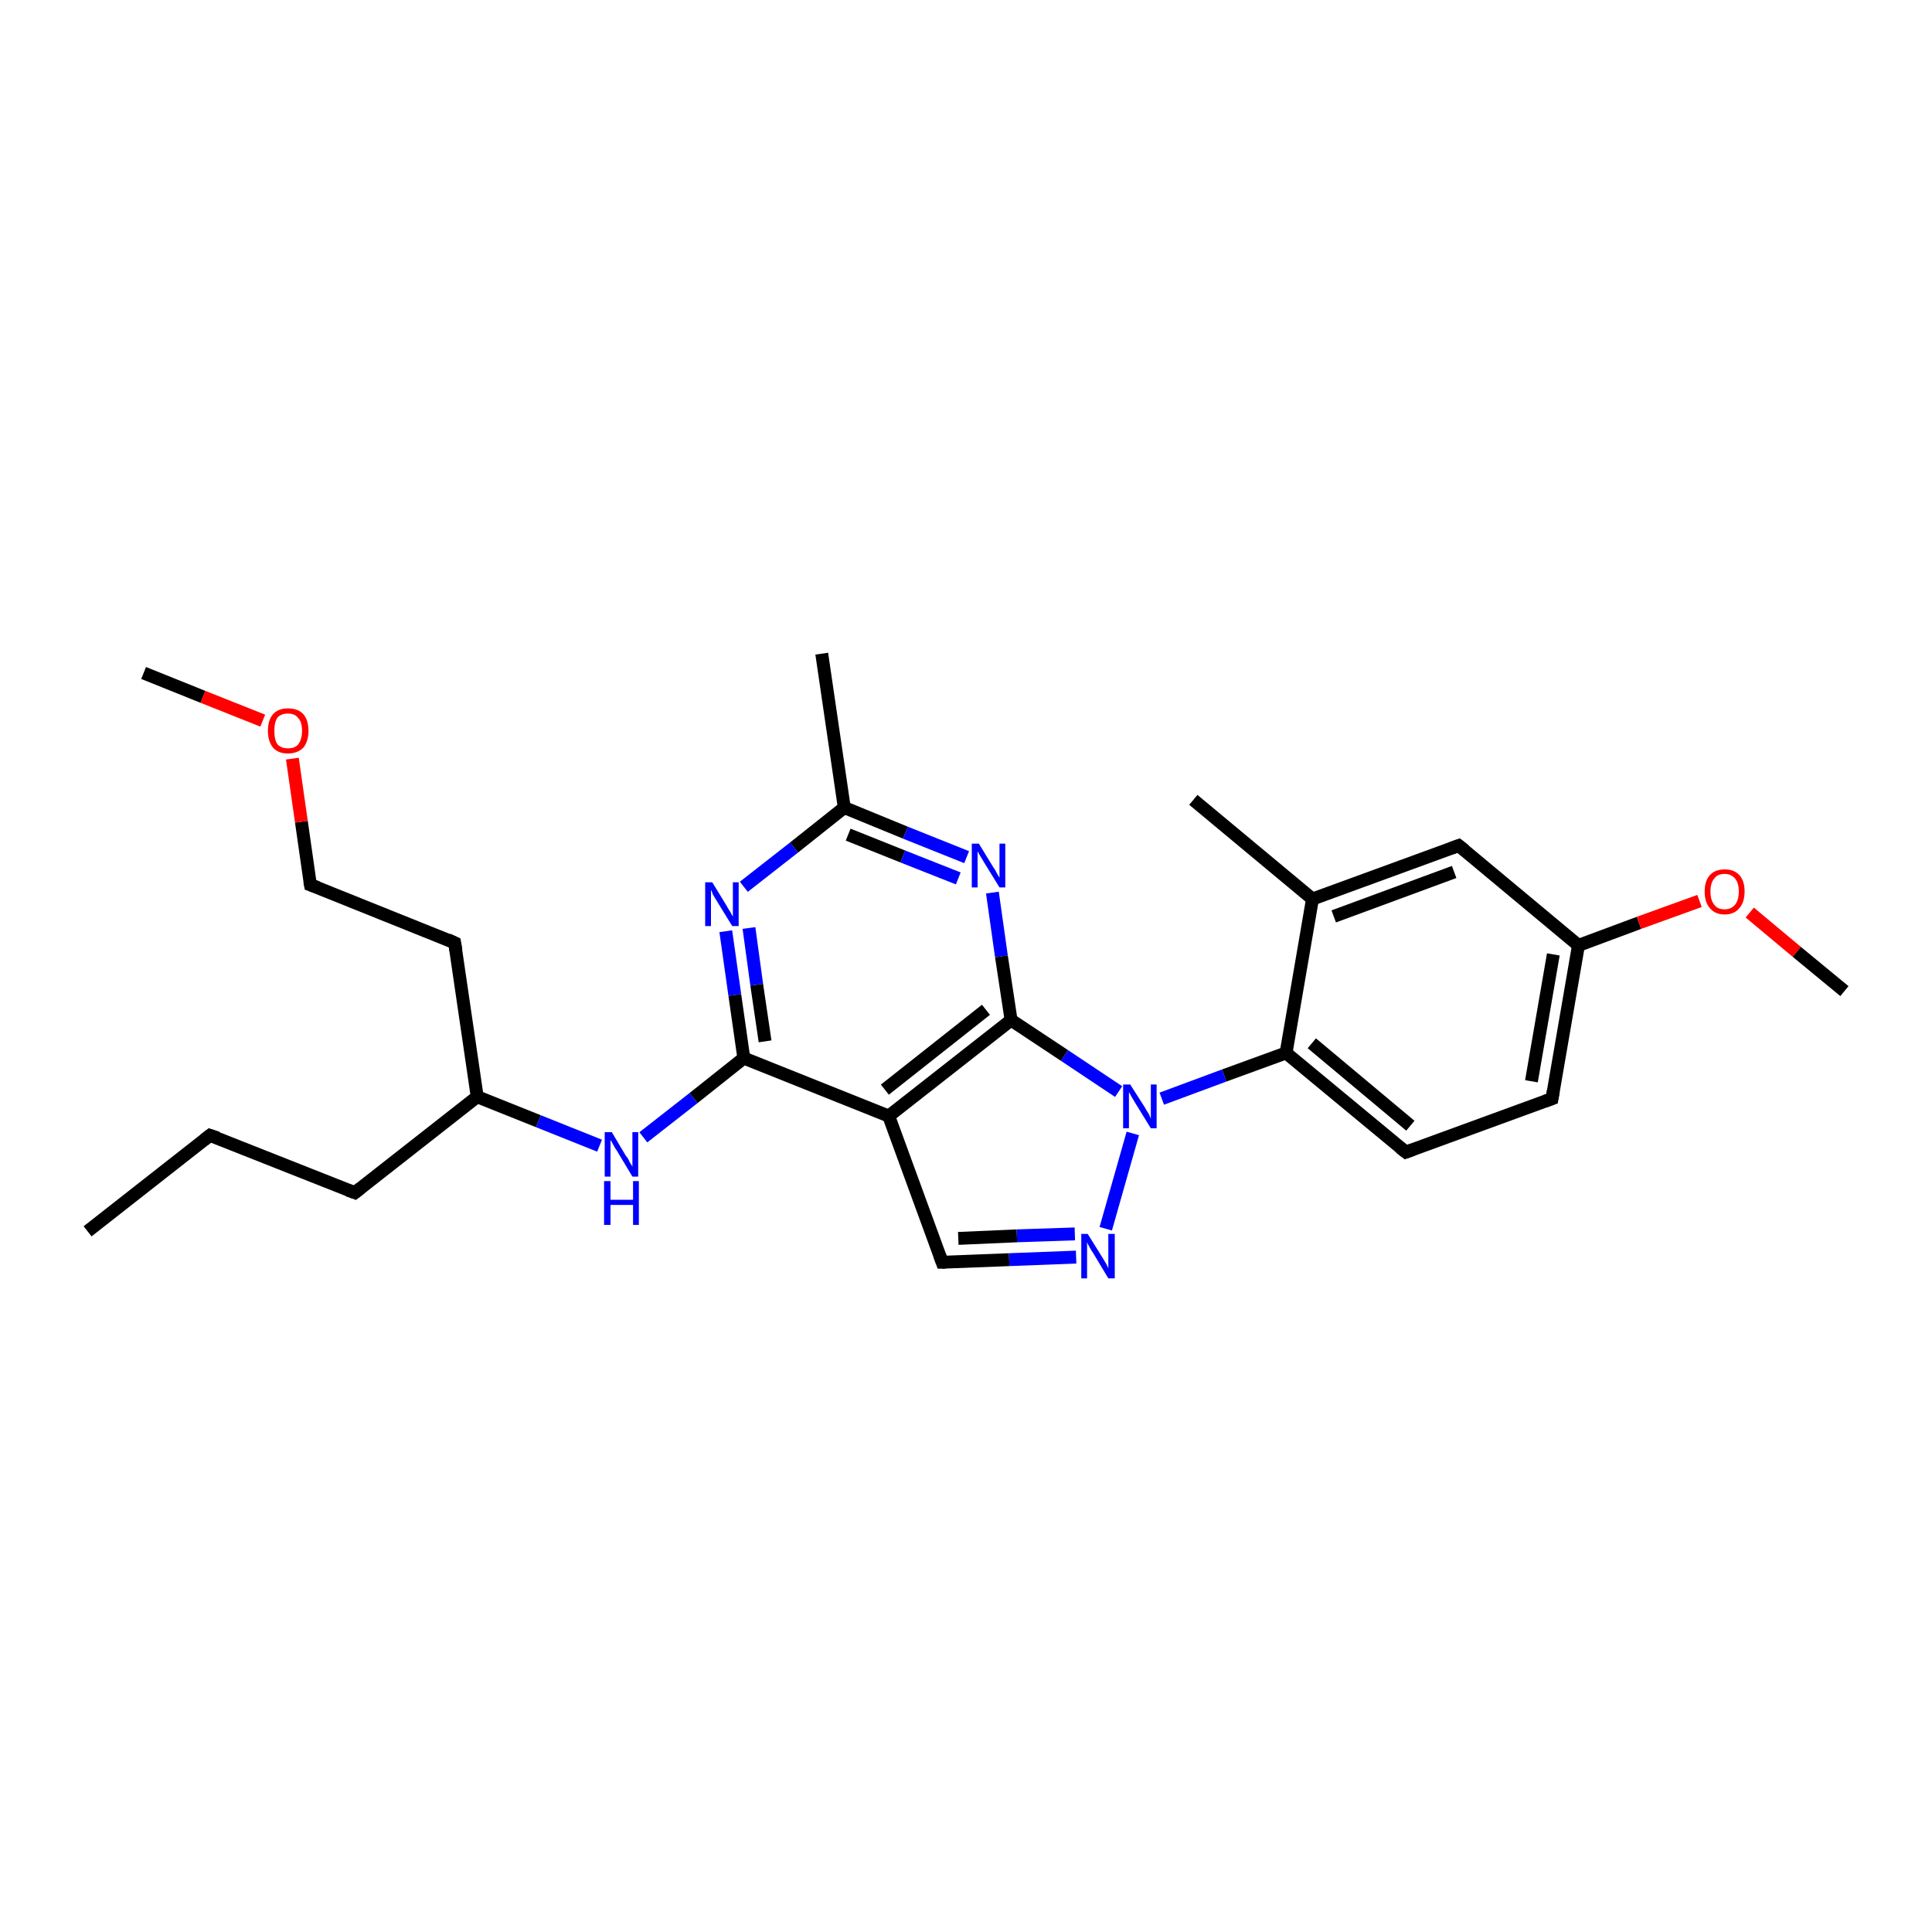 <?xml version='1.0' encoding='iso-8859-1'?>
<svg version='1.1' baseProfile='full'
              xmlns='http://www.w3.org/2000/svg'
                      xmlns:rdkit='http://www.rdkit.org/xml'
                      xmlns:xlink='http://www.w3.org/1999/xlink'
                  xml:space='preserve'
width='300px' height='300px' viewBox='0 0 300 300'>
<!-- END OF HEADER -->
<rect style='opacity:1.0;fill:#FFFFFF;stroke:none' width='300.0' height='300.0' x='0.0' y='0.0'> </rect>
<path class='bond-0 atom-0 atom-1' d='M 13.6,191.2 L 32.6,176.3' style='fill:none;fill-rule:evenodd;stroke:#000000;stroke-width:2.0px;stroke-linecap:butt;stroke-linejoin:miter;stroke-opacity:1' />
<path class='bond-1 atom-1 atom-2' d='M 32.6,176.3 L 55.1,185.2' style='fill:none;fill-rule:evenodd;stroke:#000000;stroke-width:2.0px;stroke-linecap:butt;stroke-linejoin:miter;stroke-opacity:1' />
<path class='bond-2 atom-2 atom-3' d='M 55.1,185.2 L 74.1,170.3' style='fill:none;fill-rule:evenodd;stroke:#000000;stroke-width:2.0px;stroke-linecap:butt;stroke-linejoin:miter;stroke-opacity:1' />
<path class='bond-3 atom-3 atom-4' d='M 74.1,170.3 L 70.6,146.4' style='fill:none;fill-rule:evenodd;stroke:#000000;stroke-width:2.0px;stroke-linecap:butt;stroke-linejoin:miter;stroke-opacity:1' />
<path class='bond-4 atom-4 atom-5' d='M 70.6,146.4 L 48.2,137.4' style='fill:none;fill-rule:evenodd;stroke:#000000;stroke-width:2.0px;stroke-linecap:butt;stroke-linejoin:miter;stroke-opacity:1' />
<path class='bond-5 atom-5 atom-6' d='M 48.2,137.4 L 46.8,127.6' style='fill:none;fill-rule:evenodd;stroke:#000000;stroke-width:2.0px;stroke-linecap:butt;stroke-linejoin:miter;stroke-opacity:1' />
<path class='bond-5 atom-5 atom-6' d='M 46.8,127.6 L 45.4,117.8' style='fill:none;fill-rule:evenodd;stroke:#FF0000;stroke-width:2.0px;stroke-linecap:butt;stroke-linejoin:miter;stroke-opacity:1' />
<path class='bond-6 atom-6 atom-7' d='M 40.8,111.9 L 31.5,108.2' style='fill:none;fill-rule:evenodd;stroke:#FF0000;stroke-width:2.0px;stroke-linecap:butt;stroke-linejoin:miter;stroke-opacity:1' />
<path class='bond-6 atom-6 atom-7' d='M 31.5,108.2 L 22.3,104.5' style='fill:none;fill-rule:evenodd;stroke:#000000;stroke-width:2.0px;stroke-linecap:butt;stroke-linejoin:miter;stroke-opacity:1' />
<path class='bond-7 atom-3 atom-8' d='M 74.1,170.3 L 83.6,174.1' style='fill:none;fill-rule:evenodd;stroke:#000000;stroke-width:2.0px;stroke-linecap:butt;stroke-linejoin:miter;stroke-opacity:1' />
<path class='bond-7 atom-3 atom-8' d='M 83.6,174.1 L 93.1,177.9' style='fill:none;fill-rule:evenodd;stroke:#0000FF;stroke-width:2.0px;stroke-linecap:butt;stroke-linejoin:miter;stroke-opacity:1' />
<path class='bond-8 atom-8 atom-9' d='M 99.9,176.6 L 107.7,170.5' style='fill:none;fill-rule:evenodd;stroke:#0000FF;stroke-width:2.0px;stroke-linecap:butt;stroke-linejoin:miter;stroke-opacity:1' />
<path class='bond-8 atom-8 atom-9' d='M 107.7,170.5 L 115.5,164.3' style='fill:none;fill-rule:evenodd;stroke:#000000;stroke-width:2.0px;stroke-linecap:butt;stroke-linejoin:miter;stroke-opacity:1' />
<path class='bond-9 atom-9 atom-10' d='M 115.5,164.3 L 114.1,154.5' style='fill:none;fill-rule:evenodd;stroke:#000000;stroke-width:2.0px;stroke-linecap:butt;stroke-linejoin:miter;stroke-opacity:1' />
<path class='bond-9 atom-9 atom-10' d='M 114.1,154.5 L 112.7,144.6' style='fill:none;fill-rule:evenodd;stroke:#0000FF;stroke-width:2.0px;stroke-linecap:butt;stroke-linejoin:miter;stroke-opacity:1' />
<path class='bond-9 atom-9 atom-10' d='M 118.8,161.7 L 117.5,152.9' style='fill:none;fill-rule:evenodd;stroke:#000000;stroke-width:2.0px;stroke-linecap:butt;stroke-linejoin:miter;stroke-opacity:1' />
<path class='bond-9 atom-9 atom-10' d='M 117.5,152.9 L 116.3,144.1' style='fill:none;fill-rule:evenodd;stroke:#0000FF;stroke-width:2.0px;stroke-linecap:butt;stroke-linejoin:miter;stroke-opacity:1' />
<path class='bond-10 atom-10 atom-11' d='M 115.5,137.7 L 123.3,131.6' style='fill:none;fill-rule:evenodd;stroke:#0000FF;stroke-width:2.0px;stroke-linecap:butt;stroke-linejoin:miter;stroke-opacity:1' />
<path class='bond-10 atom-10 atom-11' d='M 123.3,131.6 L 131.1,125.4' style='fill:none;fill-rule:evenodd;stroke:#000000;stroke-width:2.0px;stroke-linecap:butt;stroke-linejoin:miter;stroke-opacity:1' />
<path class='bond-11 atom-11 atom-12' d='M 131.1,125.4 L 127.6,101.5' style='fill:none;fill-rule:evenodd;stroke:#000000;stroke-width:2.0px;stroke-linecap:butt;stroke-linejoin:miter;stroke-opacity:1' />
<path class='bond-12 atom-11 atom-13' d='M 131.1,125.4 L 140.6,129.3' style='fill:none;fill-rule:evenodd;stroke:#000000;stroke-width:2.0px;stroke-linecap:butt;stroke-linejoin:miter;stroke-opacity:1' />
<path class='bond-12 atom-11 atom-13' d='M 140.6,129.3 L 150.1,133.1' style='fill:none;fill-rule:evenodd;stroke:#0000FF;stroke-width:2.0px;stroke-linecap:butt;stroke-linejoin:miter;stroke-opacity:1' />
<path class='bond-12 atom-11 atom-13' d='M 131.7,129.6 L 140.2,133.0' style='fill:none;fill-rule:evenodd;stroke:#000000;stroke-width:2.0px;stroke-linecap:butt;stroke-linejoin:miter;stroke-opacity:1' />
<path class='bond-12 atom-11 atom-13' d='M 140.2,133.0 L 148.8,136.4' style='fill:none;fill-rule:evenodd;stroke:#0000FF;stroke-width:2.0px;stroke-linecap:butt;stroke-linejoin:miter;stroke-opacity:1' />
<path class='bond-13 atom-13 atom-14' d='M 154.1,138.6 L 155.5,148.5' style='fill:none;fill-rule:evenodd;stroke:#0000FF;stroke-width:2.0px;stroke-linecap:butt;stroke-linejoin:miter;stroke-opacity:1' />
<path class='bond-13 atom-13 atom-14' d='M 155.5,148.5 L 157.0,158.4' style='fill:none;fill-rule:evenodd;stroke:#000000;stroke-width:2.0px;stroke-linecap:butt;stroke-linejoin:miter;stroke-opacity:1' />
<path class='bond-14 atom-14 atom-15' d='M 157.0,158.4 L 165.3,163.9' style='fill:none;fill-rule:evenodd;stroke:#000000;stroke-width:2.0px;stroke-linecap:butt;stroke-linejoin:miter;stroke-opacity:1' />
<path class='bond-14 atom-14 atom-15' d='M 165.3,163.9 L 173.7,169.5' style='fill:none;fill-rule:evenodd;stroke:#0000FF;stroke-width:2.0px;stroke-linecap:butt;stroke-linejoin:miter;stroke-opacity:1' />
<path class='bond-15 atom-15 atom-16' d='M 175.9,176.0 L 171.7,190.8' style='fill:none;fill-rule:evenodd;stroke:#0000FF;stroke-width:2.0px;stroke-linecap:butt;stroke-linejoin:miter;stroke-opacity:1' />
<path class='bond-16 atom-16 atom-17' d='M 167.1,195.2 L 156.7,195.6' style='fill:none;fill-rule:evenodd;stroke:#0000FF;stroke-width:2.0px;stroke-linecap:butt;stroke-linejoin:miter;stroke-opacity:1' />
<path class='bond-16 atom-16 atom-17' d='M 156.7,195.6 L 146.3,196.0' style='fill:none;fill-rule:evenodd;stroke:#000000;stroke-width:2.0px;stroke-linecap:butt;stroke-linejoin:miter;stroke-opacity:1' />
<path class='bond-16 atom-16 atom-17' d='M 166.9,191.6 L 157.9,191.9' style='fill:none;fill-rule:evenodd;stroke:#0000FF;stroke-width:2.0px;stroke-linecap:butt;stroke-linejoin:miter;stroke-opacity:1' />
<path class='bond-16 atom-16 atom-17' d='M 157.9,191.9 L 148.8,192.3' style='fill:none;fill-rule:evenodd;stroke:#000000;stroke-width:2.0px;stroke-linecap:butt;stroke-linejoin:miter;stroke-opacity:1' />
<path class='bond-17 atom-17 atom-18' d='M 146.3,196.0 L 138.0,173.3' style='fill:none;fill-rule:evenodd;stroke:#000000;stroke-width:2.0px;stroke-linecap:butt;stroke-linejoin:miter;stroke-opacity:1' />
<path class='bond-18 atom-15 atom-19' d='M 180.4,170.6 L 190.1,167.0' style='fill:none;fill-rule:evenodd;stroke:#0000FF;stroke-width:2.0px;stroke-linecap:butt;stroke-linejoin:miter;stroke-opacity:1' />
<path class='bond-18 atom-15 atom-19' d='M 190.1,167.0 L 199.7,163.5' style='fill:none;fill-rule:evenodd;stroke:#000000;stroke-width:2.0px;stroke-linecap:butt;stroke-linejoin:miter;stroke-opacity:1' />
<path class='bond-19 atom-19 atom-20' d='M 199.7,163.5 L 218.3,178.9' style='fill:none;fill-rule:evenodd;stroke:#000000;stroke-width:2.0px;stroke-linecap:butt;stroke-linejoin:miter;stroke-opacity:1' />
<path class='bond-19 atom-19 atom-20' d='M 203.7,162.0 L 219.0,174.8' style='fill:none;fill-rule:evenodd;stroke:#000000;stroke-width:2.0px;stroke-linecap:butt;stroke-linejoin:miter;stroke-opacity:1' />
<path class='bond-20 atom-20 atom-21' d='M 218.3,178.9 L 241.0,170.6' style='fill:none;fill-rule:evenodd;stroke:#000000;stroke-width:2.0px;stroke-linecap:butt;stroke-linejoin:miter;stroke-opacity:1' />
<path class='bond-21 atom-21 atom-22' d='M 241.0,170.6 L 245.1,146.8' style='fill:none;fill-rule:evenodd;stroke:#000000;stroke-width:2.0px;stroke-linecap:butt;stroke-linejoin:miter;stroke-opacity:1' />
<path class='bond-21 atom-21 atom-22' d='M 237.8,167.9 L 241.2,148.2' style='fill:none;fill-rule:evenodd;stroke:#000000;stroke-width:2.0px;stroke-linecap:butt;stroke-linejoin:miter;stroke-opacity:1' />
<path class='bond-22 atom-22 atom-23' d='M 245.1,146.8 L 254.5,143.3' style='fill:none;fill-rule:evenodd;stroke:#000000;stroke-width:2.0px;stroke-linecap:butt;stroke-linejoin:miter;stroke-opacity:1' />
<path class='bond-22 atom-22 atom-23' d='M 254.5,143.3 L 263.9,139.9' style='fill:none;fill-rule:evenodd;stroke:#FF0000;stroke-width:2.0px;stroke-linecap:butt;stroke-linejoin:miter;stroke-opacity:1' />
<path class='bond-23 atom-23 atom-24' d='M 271.7,141.7 L 279.0,147.8' style='fill:none;fill-rule:evenodd;stroke:#FF0000;stroke-width:2.0px;stroke-linecap:butt;stroke-linejoin:miter;stroke-opacity:1' />
<path class='bond-23 atom-23 atom-24' d='M 279.0,147.8 L 286.4,153.9' style='fill:none;fill-rule:evenodd;stroke:#000000;stroke-width:2.0px;stroke-linecap:butt;stroke-linejoin:miter;stroke-opacity:1' />
<path class='bond-24 atom-22 atom-25' d='M 245.1,146.8 L 226.5,131.3' style='fill:none;fill-rule:evenodd;stroke:#000000;stroke-width:2.0px;stroke-linecap:butt;stroke-linejoin:miter;stroke-opacity:1' />
<path class='bond-25 atom-25 atom-26' d='M 226.5,131.3 L 203.8,139.6' style='fill:none;fill-rule:evenodd;stroke:#000000;stroke-width:2.0px;stroke-linecap:butt;stroke-linejoin:miter;stroke-opacity:1' />
<path class='bond-25 atom-25 atom-26' d='M 225.8,135.4 L 207.1,142.3' style='fill:none;fill-rule:evenodd;stroke:#000000;stroke-width:2.0px;stroke-linecap:butt;stroke-linejoin:miter;stroke-opacity:1' />
<path class='bond-26 atom-26 atom-27' d='M 203.8,139.6 L 185.3,124.2' style='fill:none;fill-rule:evenodd;stroke:#000000;stroke-width:2.0px;stroke-linecap:butt;stroke-linejoin:miter;stroke-opacity:1' />
<path class='bond-27 atom-18 atom-9' d='M 138.0,173.3 L 115.5,164.3' style='fill:none;fill-rule:evenodd;stroke:#000000;stroke-width:2.0px;stroke-linecap:butt;stroke-linejoin:miter;stroke-opacity:1' />
<path class='bond-28 atom-26 atom-19' d='M 203.8,139.6 L 199.7,163.5' style='fill:none;fill-rule:evenodd;stroke:#000000;stroke-width:2.0px;stroke-linecap:butt;stroke-linejoin:miter;stroke-opacity:1' />
<path class='bond-29 atom-18 atom-14' d='M 138.0,173.3 L 157.0,158.4' style='fill:none;fill-rule:evenodd;stroke:#000000;stroke-width:2.0px;stroke-linecap:butt;stroke-linejoin:miter;stroke-opacity:1' />
<path class='bond-29 atom-18 atom-14' d='M 137.4,169.2 L 153.1,156.8' style='fill:none;fill-rule:evenodd;stroke:#000000;stroke-width:2.0px;stroke-linecap:butt;stroke-linejoin:miter;stroke-opacity:1' />
<path d='M 31.7,177.0 L 32.6,176.3 L 33.8,176.7' style='fill:none;stroke:#000000;stroke-width:2.0px;stroke-linecap:butt;stroke-linejoin:miter;stroke-opacity:1;' />
<path d='M 54.0,184.8 L 55.1,185.2 L 56.0,184.5' style='fill:none;stroke:#000000;stroke-width:2.0px;stroke-linecap:butt;stroke-linejoin:miter;stroke-opacity:1;' />
<path d='M 70.8,147.6 L 70.6,146.4 L 69.5,145.9' style='fill:none;stroke:#000000;stroke-width:2.0px;stroke-linecap:butt;stroke-linejoin:miter;stroke-opacity:1;' />
<path d='M 49.3,137.8 L 48.2,137.4 L 48.1,136.9' style='fill:none;stroke:#000000;stroke-width:2.0px;stroke-linecap:butt;stroke-linejoin:miter;stroke-opacity:1;' />
<path d='M 146.8,196.0 L 146.3,196.0 L 145.9,194.9' style='fill:none;stroke:#000000;stroke-width:2.0px;stroke-linecap:butt;stroke-linejoin:miter;stroke-opacity:1;' />
<path d='M 217.4,178.2 L 218.3,178.9 L 219.4,178.5' style='fill:none;stroke:#000000;stroke-width:2.0px;stroke-linecap:butt;stroke-linejoin:miter;stroke-opacity:1;' />
<path d='M 239.9,171.0 L 241.0,170.6 L 241.2,169.4' style='fill:none;stroke:#000000;stroke-width:2.0px;stroke-linecap:butt;stroke-linejoin:miter;stroke-opacity:1;' />
<path d='M 227.5,132.1 L 226.5,131.3 L 225.4,131.7' style='fill:none;stroke:#000000;stroke-width:2.0px;stroke-linecap:butt;stroke-linejoin:miter;stroke-opacity:1;' />
<path class='atom-6' d='M 41.6 113.5
Q 41.6 111.8, 42.4 110.9
Q 43.2 110.0, 44.7 110.0
Q 46.3 110.0, 47.1 110.9
Q 47.9 111.8, 47.9 113.5
Q 47.9 115.1, 47.1 116.1
Q 46.2 117.0, 44.7 117.0
Q 43.2 117.0, 42.4 116.1
Q 41.6 115.1, 41.6 113.5
M 44.7 116.2
Q 45.8 116.2, 46.3 115.6
Q 46.9 114.8, 46.9 113.5
Q 46.9 112.1, 46.3 111.5
Q 45.8 110.8, 44.7 110.8
Q 43.7 110.8, 43.1 111.4
Q 42.6 112.1, 42.6 113.5
Q 42.6 114.9, 43.1 115.6
Q 43.7 116.2, 44.7 116.2
' fill='#FF0000'/>
<path class='atom-8' d='M 95.0 175.8
L 97.2 179.5
Q 97.5 179.8, 97.8 180.5
Q 98.2 181.1, 98.2 181.2
L 98.2 175.8
L 99.1 175.8
L 99.1 182.7
L 98.2 182.7
L 95.8 178.7
Q 95.5 178.3, 95.2 177.7
Q 94.9 177.2, 94.8 177.0
L 94.8 182.7
L 93.9 182.7
L 93.9 175.8
L 95.0 175.8
' fill='#0000FF'/>
<path class='atom-8' d='M 93.8 183.4
L 94.8 183.4
L 94.8 186.3
L 98.3 186.3
L 98.3 183.4
L 99.2 183.4
L 99.2 190.2
L 98.3 190.2
L 98.3 187.1
L 94.8 187.1
L 94.8 190.2
L 93.8 190.2
L 93.8 183.4
' fill='#0000FF'/>
<path class='atom-10' d='M 110.6 137.0
L 112.8 140.6
Q 113.0 141.0, 113.4 141.6
Q 113.7 142.2, 113.8 142.3
L 113.8 137.0
L 114.7 137.0
L 114.7 143.8
L 113.7 143.8
L 111.3 139.9
Q 111.0 139.4, 110.7 138.9
Q 110.5 138.3, 110.4 138.2
L 110.4 143.8
L 109.5 143.8
L 109.5 137.0
L 110.6 137.0
' fill='#0000FF'/>
<path class='atom-13' d='M 152.0 131.0
L 154.2 134.6
Q 154.5 135.0, 154.8 135.6
Q 155.2 136.3, 155.2 136.3
L 155.2 131.0
L 156.1 131.0
L 156.1 137.8
L 155.2 137.8
L 152.8 133.9
Q 152.5 133.4, 152.2 132.9
Q 151.9 132.4, 151.8 132.2
L 151.8 137.8
L 150.9 137.8
L 150.9 131.0
L 152.0 131.0
' fill='#0000FF'/>
<path class='atom-15' d='M 175.5 168.4
L 177.8 172.0
Q 178.0 172.4, 178.4 173.0
Q 178.7 173.7, 178.7 173.7
L 178.7 168.4
L 179.6 168.4
L 179.6 175.2
L 178.7 175.2
L 176.3 171.3
Q 176.0 170.8, 175.7 170.3
Q 175.4 169.7, 175.3 169.6
L 175.3 175.2
L 174.4 175.2
L 174.4 168.4
L 175.5 168.4
' fill='#0000FF'/>
<path class='atom-16' d='M 168.9 191.6
L 171.2 195.3
Q 171.4 195.6, 171.8 196.3
Q 172.1 196.9, 172.1 197.0
L 172.1 191.6
L 173.1 191.6
L 173.1 198.5
L 172.1 198.5
L 169.7 194.5
Q 169.4 194.1, 169.1 193.5
Q 168.8 193.0, 168.8 192.8
L 168.8 198.5
L 167.9 198.5
L 167.9 191.6
L 168.9 191.6
' fill='#0000FF'/>
<path class='atom-23' d='M 264.7 138.4
Q 264.7 136.8, 265.5 135.9
Q 266.3 135.0, 267.8 135.0
Q 269.3 135.0, 270.1 135.9
Q 270.9 136.8, 270.9 138.4
Q 270.9 140.1, 270.1 141.0
Q 269.3 142.0, 267.8 142.0
Q 266.3 142.0, 265.5 141.0
Q 264.7 140.1, 264.7 138.4
M 267.8 141.2
Q 268.8 141.2, 269.4 140.5
Q 270.0 139.8, 270.0 138.4
Q 270.0 137.1, 269.4 136.4
Q 268.8 135.7, 267.8 135.7
Q 266.7 135.7, 266.2 136.4
Q 265.6 137.1, 265.6 138.4
Q 265.6 139.8, 266.2 140.5
Q 266.7 141.2, 267.8 141.2
' fill='#FF0000'/>
</svg>
